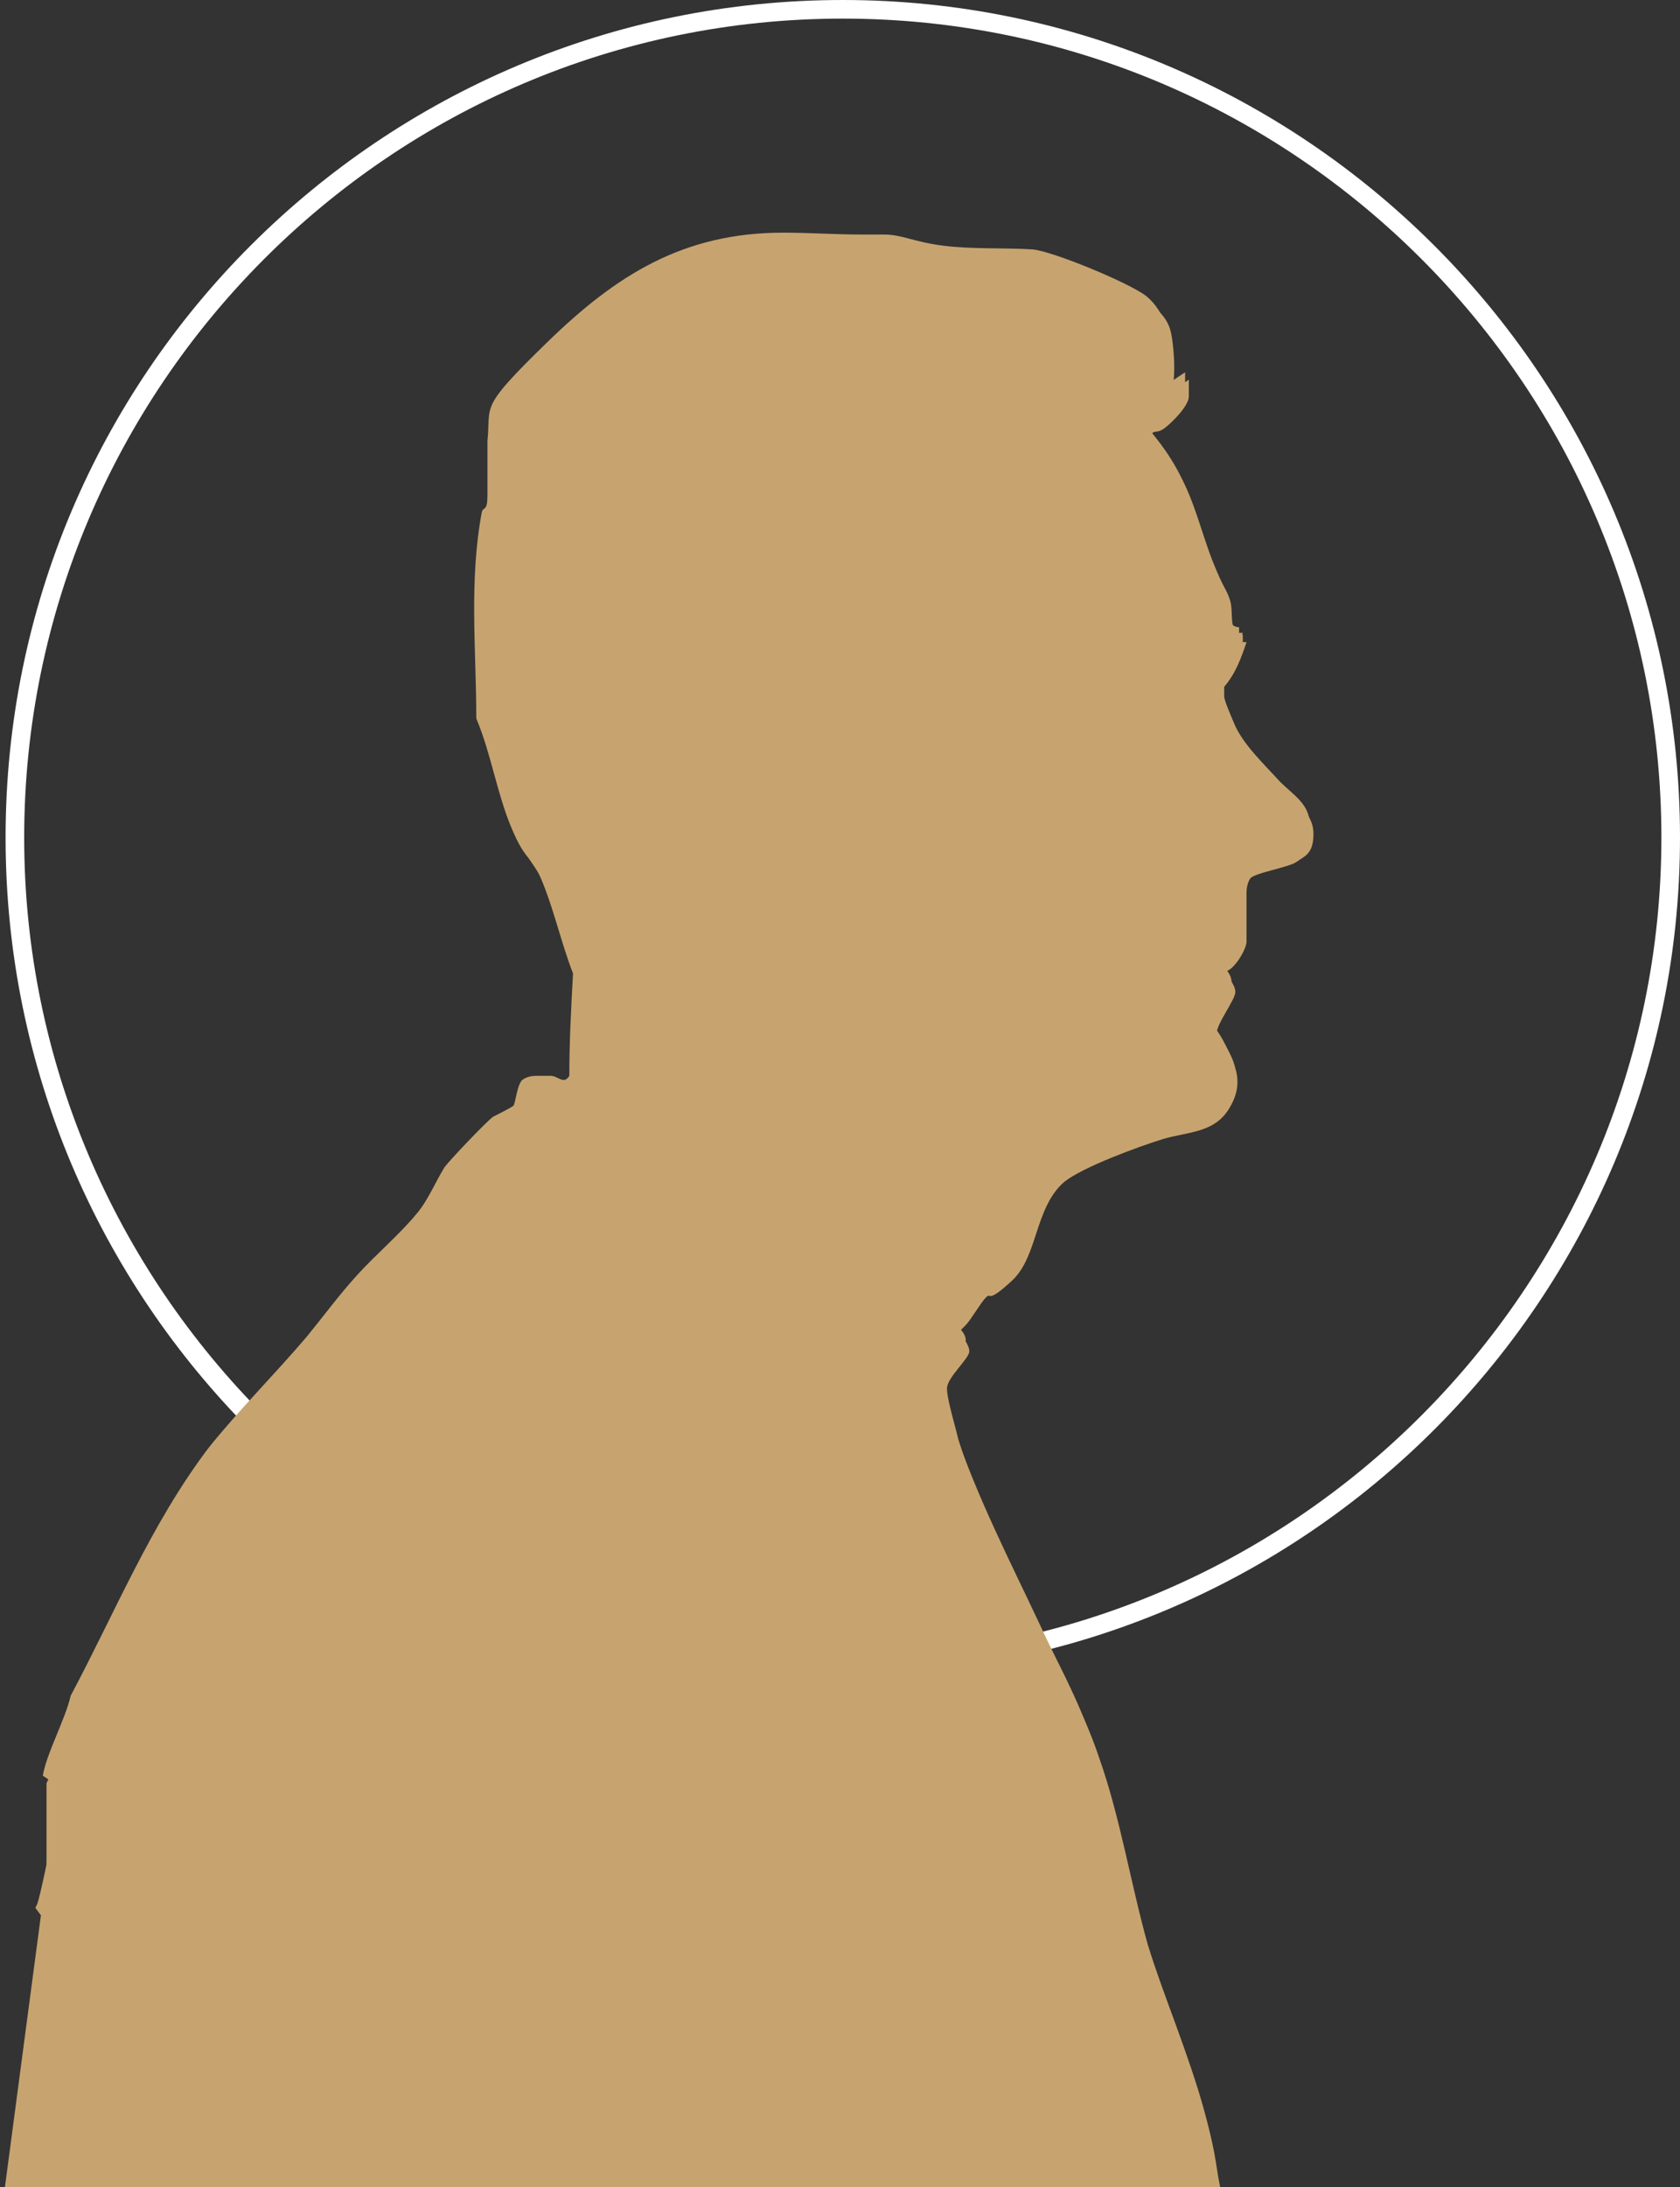 <?xml version="1.0" encoding="UTF-8"?>
<svg id="Layer_1" xmlns="http://www.w3.org/2000/svg" version="1.1" viewBox="0 0 90.3 117.5">
  <rect x="0" y="0" width="90.3" height="117.5" fill="#333333" stroke="none"/>
  <!-- Generator: Adobe Illustrator 29.5.1, SVG Export Plug-In . SVG Version: 2.1.0 Build 141)  -->
  <defs>
    <style>
      .st0 {
        fill: #c7a46f;
      }

      .st1 {
        fill: #fff;
      }
    </style>
  </defs>
  <path class="st1" d="M45.3,90.1C20.5,90.1.3,69.9.3,45S20.5,0,45.3,0s45,20.2,45,45-20.2,45-45,45h0ZM45.3,1C21,1,1.3,20.8,1.3,45s19.8,44,44,44,44-19.8,44-44S69.6,1,45.3,1Z"/>
  <g>
    <path class="st0" d="M2.5,95.8v21.8h63c-.4-1.7-.6-3.3-1-4.8-.8-3-2.1-5.9-3-8.8-1-3.2-1.5-6.9-2.6-10s-2.1-4.7-3-6.7c-1.6-3.4-3.4-6.9-4.6-10.5s-.6-2.3-.6-2.7c0-.6,1.1-1.5,1.2-2s-.6-.9-.5-1.1.3-.2.3-.3c.3-.4.8-1.3,1.1-1.5s1-.5,1.4-.9c1.3-1.3,1.2-3.9,2.8-5.3s4-2,5.3-2.3,2.8-.3,3.6-1.7.5-1.8,0-2.8-.7-1-.7-1.2c0-.5,1-1.7,1-2.2s-.4-.8-.6-1.1c.5,0,1.2-1.2,1.2-1.6s0-.3,0-.5c0-.6,0-1.6,0-2.1s0-.7.2-.8c.2-.3,2-.6,2.5-.9s.9-1,.9-1.5c0-1.1-.9-1.6-1.6-2.3-.9-1-2-2-2.5-3.2s-.7-1.6-.7-1.9v-.5c.6-.7.9-1.5,1.2-2.4h-.2v-.3c0,0-.3,0-.4-.2-.2-.4,0-1.2-.3-1.7s-.6-1.3-.9-2c-.6-1.5-1-3.3-1.8-4.7s-1.5-2-1.5-2.2c.2-.2.5-.2.7-.3.4-.2,1.3-1.1,1.3-1.7v-.9l-.9.6c.2-.9.3-1.9,0-2.8s-.7-1.5-1.2-1.9c-.9-.7-5-2.4-6.1-2.5-1.6-.1-3.2,0-4.8-.2s-2.2-.6-3.2-.6h-1.2c-1.4,0-2.8-.1-4.2-.1-5.4,0-9,2.3-12.7,5.9s-3,3.3-3.2,5.3v2.9c0,.9-.2.6-.3.9-.7,3.7-.3,7.4-.3,11.1.8,1.9,1.1,4,1.9,5.9s1.1,1.5,1.4,2.3c.8,1.7,1.2,3.7,1.9,5.5-.1,1.8-.2,3.7-.2,5.5-.3.5-.6,0-1,0s-.5,0-.7,0-.5,0-.8.2-.4,1.3-.5,1.4-.9.5-1.1.6c-.4.3-2.3,2.3-2.6,2.7-.5.8-.9,1.8-1.5,2.5-.9,1.1-2.2,2.2-3.2,3.3s-1.8,2.2-2.7,3.3c-1.7,2-3.7,4-5.3,6-3.1,4.1-5,8.8-7.4,13.3-.3,1.3-1.3,3.1-1.5,4.3l.3.2Z"/>
    <path class="st0" d="M2,102.3c.3-.8,1.9-9,2-10.8,2.4-4.5,4.3-9.2,7.4-13.3,1.6-2,3.6-4,5.3-6,.9-1.1,1.8-2.3,2.7-3.3s2.3-2.2,3.2-3.3,1.1-1.7,1.5-2.5,2.2-2.4,2.6-2.7,1-.5,1.1-.6c.2-.2.3-1.2.5-1.4s.5-.2.8-.2.5,0,.7,0c.4,0,.7.4,1,0,0-1.8.1-3.7.2-5.5-.7-1.7-1.2-3.8-1.9-5.5-.4-.8-1-1.4-1.4-2.3-.8-1.9-1.1-4-1.9-5.9,0-3.8-.5-7.4.3-11.1s.2-.6.3-.9c.1-.9,0-2,0-2.9.2-2,1.8-4,3.2-5.3,3.7-3.5,7.3-5.9,12.7-5.9s2.8.2,4.2.1.8-.1,1.2,0c1,0,2.1.5,3.2.6,1.6.2,3.3,0,4.8.2s5.2,1.8,6.1,2.5,1.1,1.2,1.2,1.9.2,1.9,0,2.8l.9-.6v.9c0,.5-.9,1.4-1.3,1.7s-.5.1-.7.3c0,.1,1.3,1.9,1.5,2.2.8,1.4,1.2,3.2,1.8,4.7s.7,1.4.9,2c.2.6,0,1.3.3,1.7s.2.2.4.2v.4h.2c-.3.9-.6,1.7-1.2,2.4,0,.2,0,.4,0,.5,0,.3.6,1.6.7,1.9.5,1.2,1.6,2.3,2.5,3.2.7.7,1.6,1.2,1.6,2.3s-.5,1.2-.9,1.5-2.3.6-2.5.9-.2.7-.2.8v2.1c0,.6,0,.3,0,.5,0,.4-.7,1.6-1.2,1.6.2.3.6.7.6,1.1s-1,1.7-1,2.2.6.9.7,1.2c.5.9.6,1.8,0,2.8-.8,1.4-2.3,1.3-3.6,1.7s-4.3,1.5-5.3,2.3c-1.6,1.4-1.4,4-2.8,5.3s-1.1.6-1.4.9-.8,1.2-1.1,1.5l-.3.3c0,.2.5.7.5,1.1s-1.2,1.4-1.2,2,.5,2.2.6,2.7c1.1,3.6,3,7.1,4.6,10.5s2.3,4.6,3,6.7c1.1,3.1,1.7,6.8,2.6,10,.9,2.9,2.2,5.9,3,8.8s.6,3.1,1,4.7h0c0,0-65.5,0-65.5,0l2-15.1-.3-.4Z"/>
  </g>
</svg>